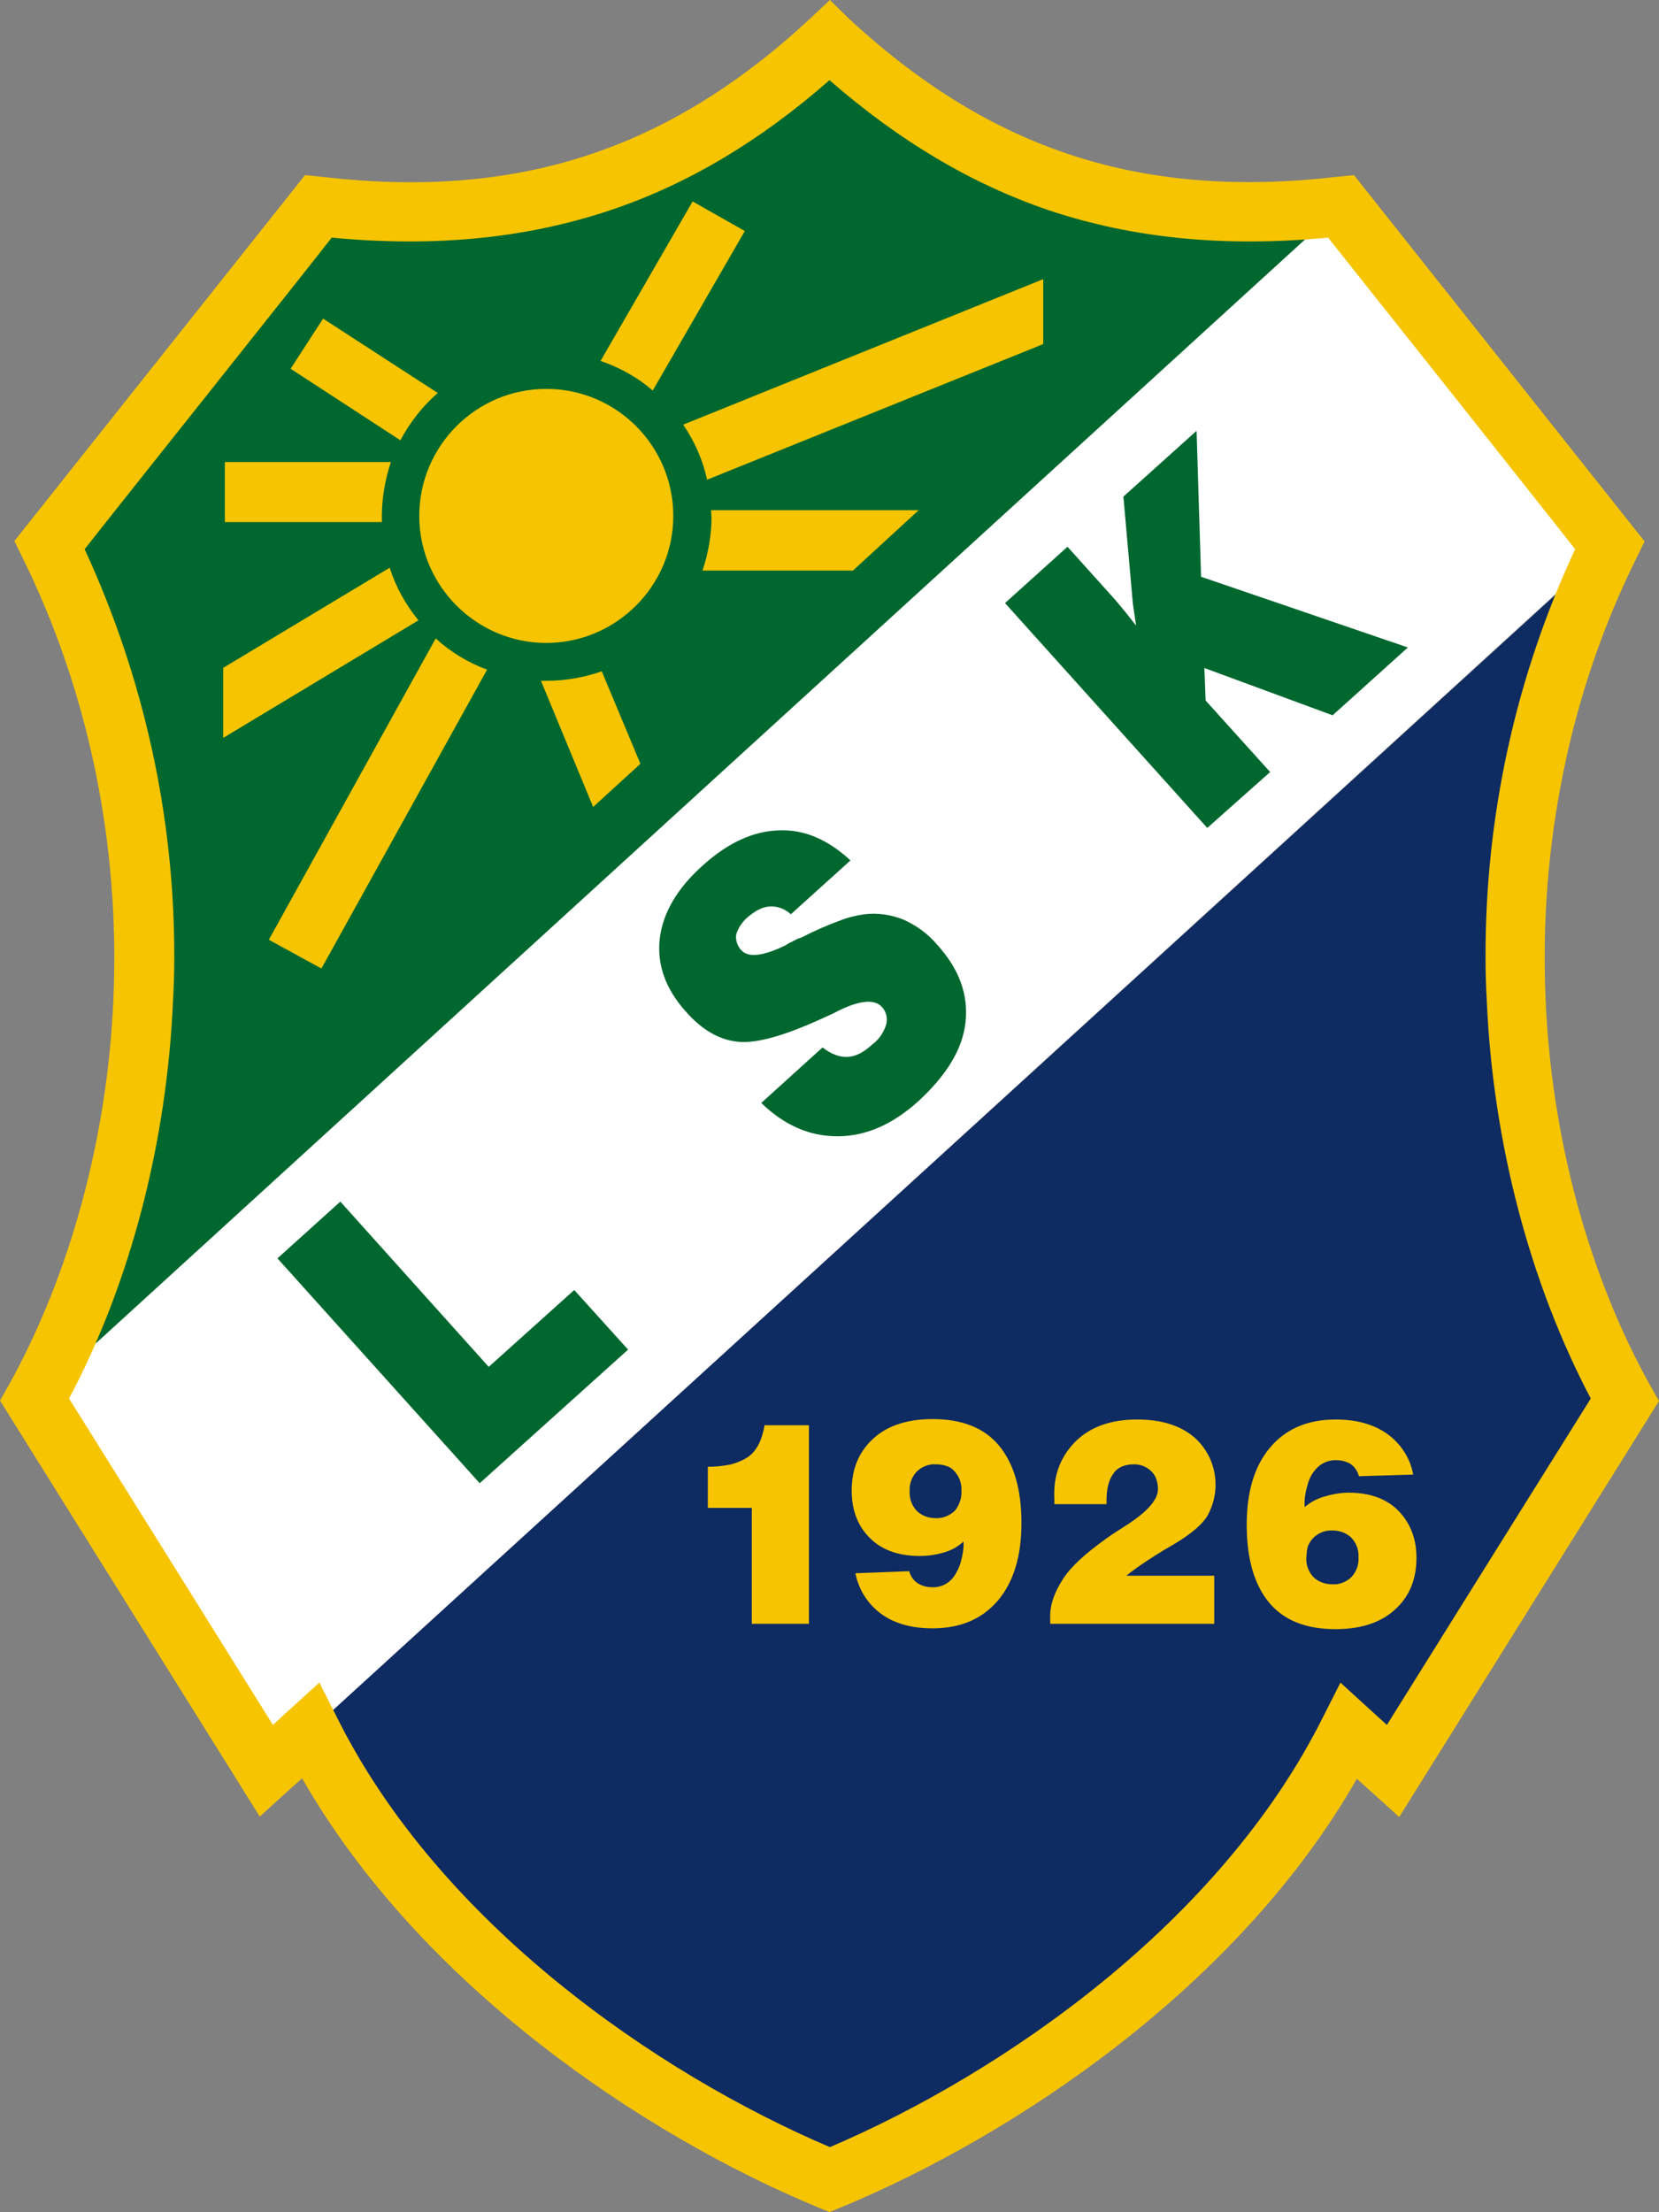 <?xml version="1.0" encoding="UTF-8" standalone="no"?>
<svg
   xmlns:dc="http://purl.org/dc/elements/1.1/"
   xmlns:cc="http://creativecommons.org/ns#"
   xmlns:rdf="http://www.w3.org/1999/02/22-rdf-syntax-ns#"
   xmlns:svg="http://www.w3.org/2000/svg"
   xmlns="http://www.w3.org/2000/svg"
   xmlns:sodipodi="http://sodipodi.sourceforge.net/DTD/sodipodi-0.dtd"
   xmlns:inkscape="http://www.inkscape.org/namespaces/inkscape"
   width="72.434mm"
   height="96.573mm"
   viewBox="0 0 273.767 365"
   version="1.1"
   id="svg30683"
   inkscape:version="1.0.1 (3bc2e813f5, 2020-09-07)"
   sodipodi:docname="Ljungskile SK logo.svg">
  <rect x="0" y="0" width="273.767" height="365" fill="#808080" stroke="none"/>
  <defs
     id="defs30677" />
  <sodipodi:namedview
     id="base"
     pagecolor="#ffffff"
     bordercolor="#666666"
     borderopacity="1.0"
     inkscape:pageopacity="0.0"
     inkscape:pageshadow="2"
     inkscape:zoom="0.35"
     inkscape:cx="149.02633"
     inkscape:cy="145.35714"
     inkscape:document-units="px"
     inkscape:current-layer="layer1"
     inkscape:document-rotation="0"
     showgrid="false"
     inkscape:window-width="1366"
     inkscape:window-height="705"
     inkscape:window-x="-8"
     inkscape:window-y="-8"
     inkscape:window-maximized="1" />
  <g
     inkscape:label="Layer 1"
     inkscape:groupmode="layer"
     id="layer1"
     transform="translate(-225.974,-374.643)">
    <g
       id="g30707">
      <path
         class="st0"
         d="m 277.186,660.212 c 16.754,33.576 52.501,60.302 85.739,74.072 33.305,-13.77 68.984,-40.427 85.739,-74.072 l 7.19,6.58 38.257,-61.184 C 473.626,568.844 467.724,513.086 491.669,464.587 Z"
         id="path30589"
         style="fill:#0e2b62;stroke-width:0.678" />
      <path
         class="st1"
         d="m 362.925,381.29 c -23.266,21.503 -49.042,31.406 -84.45,27.404 l -44.294,55.825 c 23.944,48.567 18.043,104.324 -2.442,141.021 l 215.703,-196.778 c -35.476,4.07 -61.252,-5.833 -84.518,-27.472 z"
         id="path30591"
         style="fill:#00672e;stroke-width:0.678" />
      <path
         class="st2"
         d="m 231.739,605.473 c 0,0.068 -0.068,0.068 -0.068,0.136 l 38.257,61.184 7.19,-6.58 v 0.068 L 491.601,464.519 447.307,408.762 h -0.068 z"
         id="path30593"
         style="fill:#ffffff;stroke-width:0.678" />
      <path
         class="st1"
         d="m 425.194,511.255 -33.373,-37.104 10.31,-9.293 7.868,8.75 1.696,2.035 1.764,2.238 -0.339,-2.238 -0.203,-1.424 -1.56,-17.636 12.074,-10.853 0.746,24.08 34.119,11.667 -12.413,11.192 -21.163,-7.801 0.203,5.359 10.65,11.803 z m -120.061,108.123 -33.373,-37.104 10.378,-9.361 24.487,27.268 14.109,-12.684 8.886,9.836 z m 46.464,-62.744 10.107,-9.157 c 1.424,1.085 2.781,1.628 4.138,1.56 1.357,-0.068 2.645,-0.746 4.138,-2.103 1.085,-0.814 1.831,-1.967 2.238,-3.256 0.271,-1.017 0,-2.171 -0.746,-2.917 -1.221,-1.289 -3.595,-1.085 -7.19,0.678 -0.407,0.203 -0.746,0.407 -1.221,0.61 -0.543,0.271 -1.085,0.475 -1.628,0.746 -6.173,2.781 -10.65,4.07 -13.77,3.731 -3.12,-0.339 -5.969,-2.035 -8.615,-5.087 -3.256,-3.663 -4.68,-7.665 -4.206,-11.87 0.475,-4.206 2.849,-8.343 7.122,-12.142 4.138,-3.731 8.275,-5.63 12.481,-5.766 4.206,-0.203 8.14,1.492 11.87,4.952 l -9.836,8.886 c -0.95,-0.882 -2.171,-1.357 -3.459,-1.289 -1.221,0.068 -2.374,0.678 -3.663,1.764 -0.882,0.746 -1.56,1.764 -1.899,2.849 -0.136,0.95 0.203,1.967 0.882,2.645 1.153,1.221 3.595,0.95 7.326,-0.882 l 0.407,-0.271 1.085,-0.543 c 0.339,-0.203 0.746,-0.339 1.153,-0.475 1.967,-1.017 4.07,-1.967 6.173,-2.713 1.289,-0.543 2.713,-0.882 4.138,-1.085 2.171,-0.271 4.409,0.068 6.444,0.882 2.103,0.95 4.002,2.306 5.494,4.07 3.731,4.07 5.223,8.343 4.748,12.82 -0.475,4.477 -3.12,8.75 -7.733,13.024 -4.273,3.866 -8.615,5.766 -13.159,5.833 -4.748,0.068 -8.954,-1.764 -12.82,-5.494 z"
         id="path30595"
         style="fill:#00672e;stroke-width:0.678" />
      <path
         class="st3"
         d="m 316.121,438.811 c 11.599,0 20.96,9.429 20.96,20.96 0,11.531 -9.429,20.96 -20.96,20.96 -11.531,0 -20.96,-9.429 -20.96,-20.96 0,-11.531 9.361,-20.96 20.96,-20.96 z m -45.786,90.894 27.539,-49.72 c 2.442,2.238 5.359,4.002 8.479,5.155 l -27.336,49.313 z m 53.519,-21.91 -8.615,-20.824 h 0.95 c 3.12,0 6.173,-0.543 9.089,-1.56 l 6.376,15.262 z m 19.468,-48.974 h 34.255 l -10.853,9.971 h -24.826 c 0.95,-2.849 1.492,-5.833 1.492,-8.886 -0.068,-0.407 -0.068,-0.746 -0.068,-1.085 z m -4.613,-14.109 59.42,-24.012 v 10.717 l -55.486,22.384 c -0.678,-3.256 -2.035,-6.308 -3.934,-9.089 z m 10.175,-31.949 -15.194,26.319 c -2.51,-2.171 -5.426,-3.799 -8.615,-4.884 l 15.194,-26.319 z m -69.595,14.448 18.925,12.277 c -2.51,2.171 -4.613,4.884 -6.173,7.801 L 273.93,435.488 c 0,0 5.359,-8.275 5.359,-8.275 z m -16.212,23.673 h 27.404 c -0.95,2.849 -1.492,5.901 -1.492,8.954 v 0.95 h -25.912 z m -0.203,33.916 27.404,-16.483 c 1.017,3.188 2.645,6.105 4.748,8.682 l -32.22,19.4 v -11.599 z m 178.396,138.511 c 0.882,-0.746 1.967,-1.357 3.12,-1.696 1.357,-0.407 2.713,-0.678 4.138,-0.678 3.392,0 6.173,0.95 8.14,2.917 1.967,1.967 3.052,4.613 3.052,7.801 0,3.663 -1.221,6.512 -3.595,8.615 -2.374,2.171 -5.698,3.188 -9.768,3.188 -4.816,0 -8.479,-1.424 -10.921,-4.341 -2.442,-2.917 -3.731,-7.19 -3.731,-12.888 0,-5.494 1.289,-9.7 3.866,-12.752 2.578,-3.052 6.173,-4.613 10.785,-4.613 3.392,0 6.24,0.746 8.547,2.374 2.238,1.628 3.799,4.002 4.273,6.715 l -8.954,0.271 c -0.203,-0.814 -0.678,-1.492 -1.289,-1.967 -0.746,-0.475 -1.56,-0.678 -2.442,-0.678 -1.492,-0.068 -2.849,0.678 -3.731,1.899 -0.543,0.746 -0.882,1.56 -1.085,2.442 -0.339,1.153 -0.475,2.238 -0.407,3.392 z m 0.271,8.343 c -0.068,1.153 0.339,2.306 1.153,3.188 0.814,0.814 1.967,1.221 3.188,1.221 1.153,0.068 2.306,-0.407 3.12,-1.221 0.814,-0.882 1.221,-2.035 1.153,-3.188 0.068,-1.221 -0.339,-2.374 -1.153,-3.256 -0.814,-0.814 -1.967,-1.221 -3.12,-1.221 -1.221,-0.068 -2.374,0.407 -3.188,1.221 -0.407,0.407 -0.678,0.882 -0.882,1.357 -0.203,0.61 -0.203,1.221 -0.271,1.899 z m -42.259,10.921 v -0.746 c -0.136,-2.306 0.746,-4.545 2.103,-6.647 1.357,-2.103 3.731,-4.206 6.919,-6.512 0.814,-0.61 1.967,-1.357 3.459,-2.306 3.527,-2.238 5.291,-4.273 5.291,-5.969 0,-0.61 -0.068,-1.153 -0.271,-1.696 -0.136,-0.475 -0.475,-0.95 -0.814,-1.289 -0.746,-0.746 -1.764,-1.153 -2.849,-1.153 -1.492,0 -2.713,0.475 -3.392,1.492 -0.746,1.017 -1.153,2.442 -1.153,4.477 v 0.61 h -8.615 v -0.95 c -0.203,-4.07 1.221,-7.19 3.663,-9.564 2.442,-2.306 5.766,-3.459 10.039,-3.459 3.866,0 7.054,0.95 9.361,2.917 3.731,3.256 4.613,8.682 2.171,13.024 -0.882,1.424 -2.713,2.985 -5.562,4.68 l -1.628,0.95 c -2.103,1.289 -4.206,2.645 -6.173,4.206 h 14.516 v 7.936 z m -14.312,-13.566 c -0.882,0.814 -1.967,1.424 -3.12,1.764 -1.357,0.407 -2.713,0.61 -4.138,0.61 -3.392,0 -6.173,-0.95 -8.14,-2.917 -2.035,-1.967 -3.052,-4.613 -3.052,-7.868 0,-3.663 1.221,-6.444 3.595,-8.615 2.374,-2.171 5.698,-3.188 9.768,-3.188 4.816,0 8.479,1.424 10.921,4.341 2.442,2.917 3.731,7.19 3.731,12.82 0,5.426 -1.289,9.7 -3.866,12.752 -2.578,3.052 -6.173,4.613 -10.785,4.613 -3.392,0 -6.24,-0.746 -8.479,-2.374 -2.238,-1.628 -3.731,-4.002 -4.273,-6.715 l 8.886,-0.339 c 0.203,0.814 0.678,1.492 1.357,1.967 0.746,0.475 1.56,0.678 2.442,0.678 1.492,0.068 2.849,-0.678 3.663,-1.899 0.475,-0.746 0.882,-1.56 1.085,-2.442 0.271,-1.017 0.475,-2.103 0.407,-3.188 z m -0.339,-8.343 c 0.068,-1.221 -0.339,-2.374 -1.153,-3.256 -0.339,-0.407 -0.814,-0.746 -1.357,-0.882 -0.543,-0.203 -1.153,-0.271 -1.764,-0.271 -1.153,-0.068 -2.306,0.407 -3.12,1.221 -0.814,0.882 -1.221,2.035 -1.153,3.188 -0.068,1.221 0.339,2.374 1.153,3.256 0.814,0.814 1.967,1.221 3.12,1.221 1.153,0.068 2.306,-0.407 3.188,-1.221 0.746,-0.95 1.153,-2.103 1.085,-3.256 z m -34.594,21.909 v -19.128 h -7.258 v -6.783 c 1.289,0 2.578,-0.136 3.866,-0.407 1.017,-0.271 1.967,-0.678 2.781,-1.221 1.424,-1.017 2.306,-2.781 2.713,-5.223 h 7.326 v 32.763 z"
         id="path30597"
         style="fill:#f6c400;stroke-width:0.678" />
      <path
         class="st3"
         d="m 359.601,377.763 c -23.47,21.774 -48.364,29.846 -80.584,26.047 l -2.713,-0.271 -47.957,60.37 1.357,2.781 c 10.853,21.977 16.076,47.143 14.991,72.579 -0.95,22.995 -7.122,45.65 -17.297,63.965 l -1.424,2.51 42.869,68.645 c 0,0 5.698,-5.223 6.987,-6.308 19.535,34.119 56.232,58.81 85.196,70.816 l 1.831,0.746 1.831,-0.746 c 28.964,-12.006 65.728,-36.629 85.196,-70.748 1.221,1.085 6.987,6.308 6.987,6.308 l 42.869,-68.645 -1.424,-2.51 c -10.175,-18.247 -16.347,-40.902 -17.297,-63.965 -1.085,-25.437 4.07,-50.602 14.991,-72.579 l 1.357,-2.781 -47.957,-60.438 -2.713,0.271 c -32.22,3.731 -57.046,-4.273 -80.584,-26.047 l -3.188,-3.12 z m -32.83,31.542 c 12.684,-4.273 24.555,-11.328 36.086,-21.435 11.599,10.107 23.402,17.093 36.086,21.435 13.973,4.68 29.1,6.173 46.193,4.545 2.917,3.663 37.511,47.211 40.767,51.416 -9.836,21.096 -14.855,44.09 -14.787,67.424 0,2.306 0.068,4.68 0.203,7.054 1.017,23.47 7.122,46.6 17.161,65.661 -2.51,4.002 -28.625,45.786 -33.644,53.858 -1.357,-1.221 -7.665,-6.987 -7.665,-6.987 l -2.917,5.766 c -16.958,33.916 -52.773,58.674 -81.33,70.884 -28.625,-12.21 -64.44,-36.968 -81.33,-70.884 l -2.917,-5.766 c 0,0 -6.308,5.698 -7.665,6.987 -5.02,-8.072 -31.135,-49.856 -33.644,-53.858 10.107,-19.061 16.144,-42.191 17.161,-65.661 0.136,-2.374 0.203,-4.68 0.203,-7.054 0.068,-23.266 -5.02,-46.261 -14.787,-67.424 3.256,-4.206 37.918,-47.685 40.767,-51.416 16.958,1.628 32.084,0.136 46.057,-4.545 z"
         id="path30599"
         style="fill:#f6c400;stroke-width:0.678" />
    </g>
  </g>
</svg>
